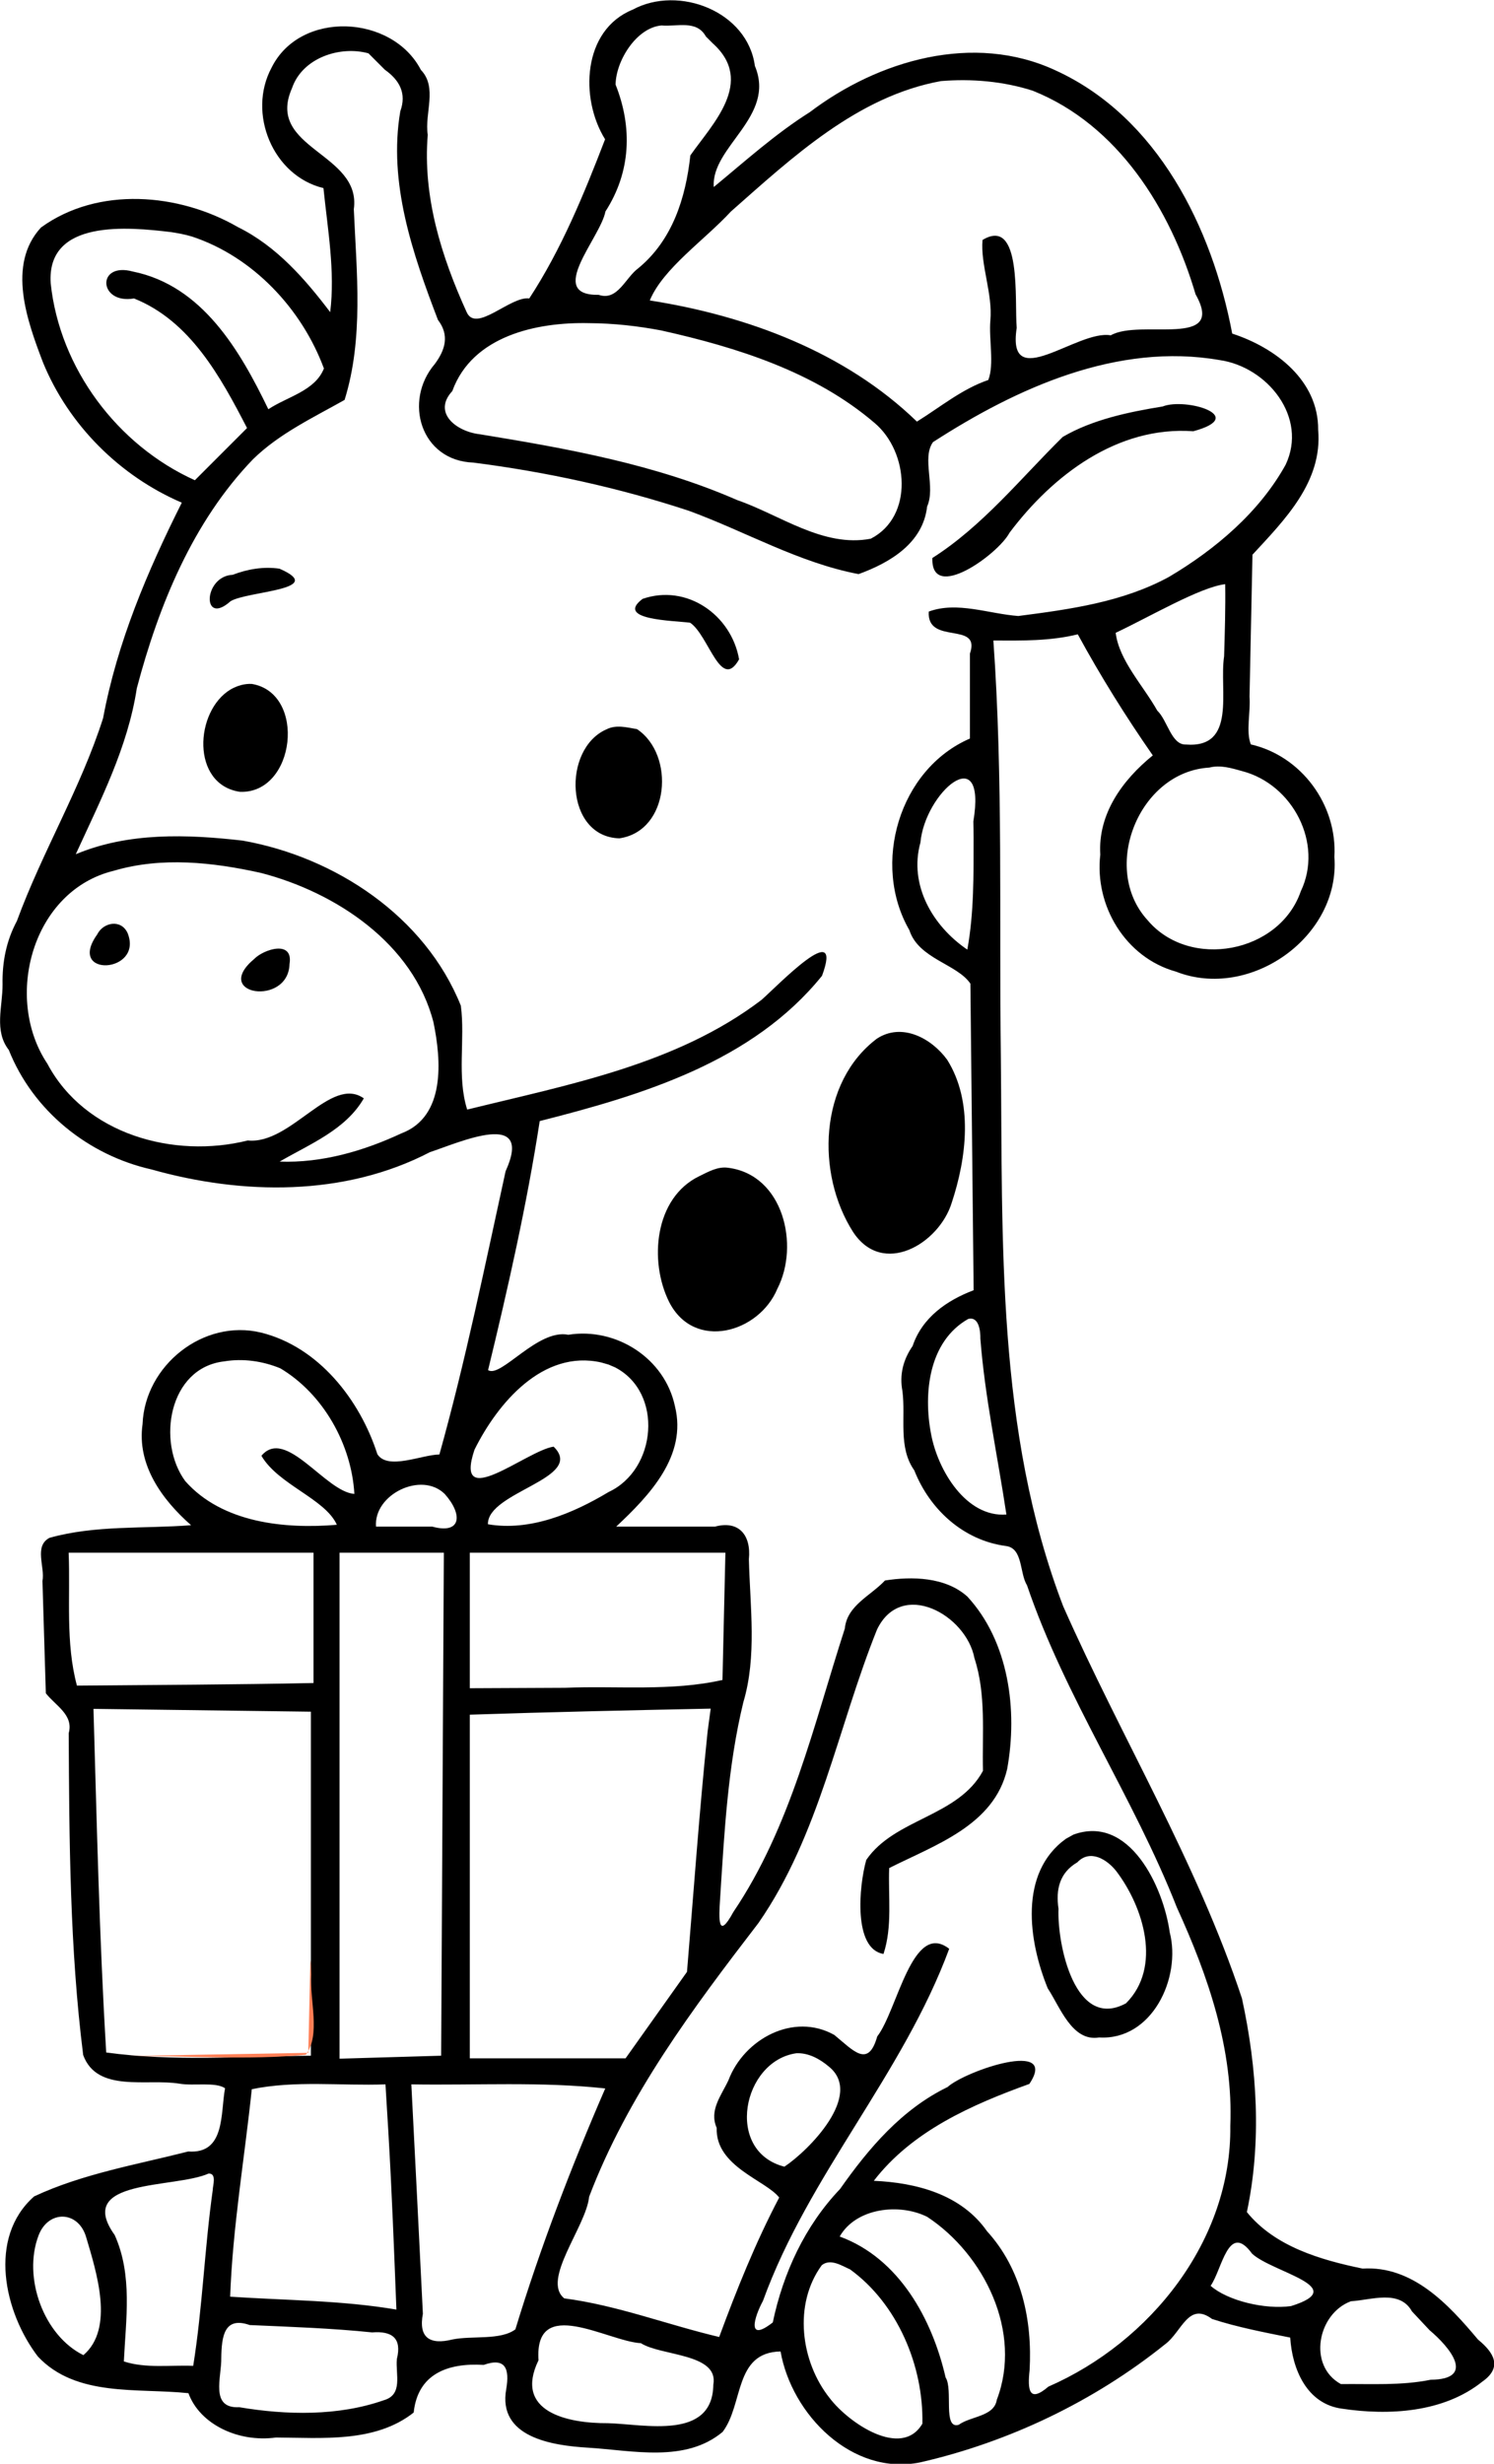 <?xml version="1.0"?>
<!-- Created with xTool Creative Space (https://www.xtool.com/pages/software) -->
<svg xmlns="http://www.w3.org/2000/svg" xmlns:xlink="http://www.w3.org/1999/xlink" xmlns:xcs="https://www.xtool.com/pages/software" version="1.1" preserveAspectRatio="xMinYMin meet" width="84.024mm" height="138.493mm" viewBox="42.285 150.596 84.024 138.493" xcs:version="2.7.22"><style></style>
<path transform="matrix(0.293,0,0,0.293,-1.027,2.304)" stroke="none" fill="#000000" data-view-type="laser" d="M 269.271 507.964 C 259.621 511.874 259.088 525.006 263.968 532.839 C 259.925 543.341 255.587 553.949 249.416 563.37 C 245.787 562.887 239.199 570.093 237.391 565.984 C 232.535 555.318 228.95 543.842 229.927 531.981 C 229.277 527.878 231.854 522.89 228.613 519.532 C 223.102 508.903 205.434 508.032 199.948 519.101 C 195.253 527.825 200.171 539.85 209.908 542.205 C 210.714 550.085 212.169 558.145 211.203 566 C 206.368 559.628 200.899 553.348 193.52 549.701 C 182.185 543.149 166.659 541.815 155.688 549.763 C 149.092 556.921 153.061 567.76 156.091 575.688 C 161.01 587.682 170.848 597.464 182.719 602.552 C 176.126 615.684 170.322 629.36 167.613 643.884 C 163.322 657.345 155.924 669.554 151.062 682.815 C 149.025 686.614 148.231 690.7 148.313 694.987 C 148.338 699.249 146.639 703.855 149.511 707.548 C 154.164 719.227 164.72 727.729 176.909 730.475 C 194.365 735.391 213.925 735.689 230.335 727.161 C 236.23 725.209 250.327 718.827 244.871 730.813 C 240.893 748.981 237.175 767.25 232.164 785.16 C 228.844 785.175 222.248 788.237 220.258 785.095 C 216.886 774.618 208.934 764.475 197.91 761.766 C 186.847 759.096 175.622 768.087 175.188 779.321 C 174.065 787.164 178.939 793.832 184.5 798.725 C 175.444 799.43 166.102 798.676 157.318 801.151 C 154.299 802.754 156.488 806.708 155.971 809.44 C 156.187 816.615 156.404 823.791 156.62 830.966 C 158.491 833.358 161.99 835.102 161.01 838.629 C 161.118 859.225 161.216 879.912 163.787 900.367 C 166.468 907.695 176.121 904.827 182.29 905.871 C 184.996 906.334 189.261 905.492 191.018 906.751 C 190.124 911.582 191.095 919.393 183.952 918.876 C 174.026 921.403 163.669 923.148 154.375 927.493 C 145.403 935.401 148.62 949.738 155.09 958.207 C 162.466 966.045 174.187 964.215 183.992 965.244 C 186.17 971.198 193.533 974.744 200.803 973.75 C 209.65 973.801 219.862 974.793 227.228 968.956 C 228.006 961.614 233.645 959.398 240.657 959.821 C 244.875 958.319 245.65 960.59 245 964.423 C 243.287 973.74 253.888 975.297 260.683 975.699 C 269.19 976.214 279.362 978.66 286.524 972.678 C 290.569 967.39 288.686 957.404 297.649 957.24 C 299.791 969.387 311.383 981.143 324.418 978.527 C 341.46 974.635 357.825 966.815 371.464 955.858 C 374.636 953.534 375.922 947.611 380.462 951.002 C 385.363 952.601 390.436 953.556 395.479 954.578 C 395.85 960.593 398.631 967.303 405.394 968.212 C 414.428 969.574 424.928 968.969 432.326 963.048 C 436.312 960.261 434.56 957.441 431.528 954.96 C 425.867 948.22 418.988 940.749 409.364 941.341 C 401.335 939.68 392.547 937.142 387.155 930.5 C 390.026 917.032 389.127 902.875 386.212 889.5 C 377.497 863.236 363.033 839.46 351.893 814.257 C 339.021 780.647 340.301 744.113 339.931 708.745 C 339.589 682.167 340.382 655.53 338.5 629 C 343.92 629.024 349.402 629.118 354.702 627.81 C 359.063 635.817 363.894 643.556 369.101 651.039 C 363.316 655.724 358.54 662.234 359.022 670.07 C 357.879 679.878 363.862 689.83 373.542 692.519 C 387.731 698.098 405.116 685.87 403.956 670.5 C 404.532 660.548 397.651 651.148 387.919 648.931 C 386.943 646.49 387.896 642.726 387.667 639.774 C 387.855 630.694 388.044 621.615 388.233 612.535 C 394.433 605.828 401.719 598.533 400.84 588.586 C 400.925 579.084 392.59 572.799 384.344 570.117 C 380.518 549.838 370.021 528.544 350.396 519.602 C 334.69 512.33 316.423 517.658 303.25 527.643 C 296.635 531.805 290.784 537.094 284.826 542 C 284.3 534.198 296.822 528.536 292.719 518.762 C 291.323 508.295 278.093 503.205 269.271 507.964 z M 221.697 519.497 C 224.531 521.512 225.895 524.037 224.661 527.461 C 222.309 541.187 227.046 554.843 231.884 567.491 C 234.103 570.385 233.329 573.172 231.308 575.914 C 225.186 583.042 228.555 594.514 238.7 594.867 C 252.7 596.655 266.657 599.689 280.064 604.116 C 290.938 608.097 301.153 614.074 312.629 616.258 C 318.637 614.074 324.994 610.329 325.781 603.29 C 327.461 599.532 324.702 594.021 326.909 590.936 C 343.019 580.523 362.339 571.779 381.929 575.196 C 391.097 576.511 398.923 586.185 394.586 595.299 C 389.536 604.39 381.129 611.503 372.244 616.771 C 363.377 621.636 353.14 623.021 343.285 624.296 C 337.613 623.879 331.544 621.436 326.102 623.446 C 325.67 629.994 336.194 625.181 334 631.5 L 334 647.802 C 320.392 653.69 315.07 671.9 322.371 684.558 C 324.146 690.079 331.56 691.059 334.09 694.83 C 334.296 714.434 334.503 734.038 334.71 753.642 C 329.565 755.597 324.84 758.87 322.998 764.348 C 321.183 766.974 320.448 769.838 321.043 772.997 C 321.699 778.094 320.178 783.761 323.322 788.207 C 326.285 795.72 332.768 801.652 340.937 802.718 C 344.207 803.164 343.492 807.888 344.962 810.267 C 352.304 831.844 365.394 850.856 373.71 872.041 C 379.731 885.214 384.577 899.275 383.976 913.963 C 384.254 935.924 368.652 955.437 349.064 963.986 C 345.3 967.199 345.046 964.569 345.453 960.839 C 346.001 951.278 343.902 941.425 337.271 934.162 C 332.324 927.09 323.695 924.858 315.547 924.5 C 322.931 914.927 334.335 909.916 345.41 905.911 C 351.148 897.304 333.202 903.351 329.701 906.512 C 320.916 910.789 314.58 918.238 309.075 926.066 C 302.319 933.147 298.144 942.203 296.157 951.672 C 291.088 955.629 292.575 950.675 294.279 947.521 C 303.016 923.394 321.127 904.057 330.021 879.99 C 322.95 874.475 320.075 891.818 316.208 896.805 C 314.478 902.924 311.675 899.564 307.974 896.521 C 300.139 892.115 290.629 897.324 287.653 905.194 C 286.279 908.15 283.904 910.956 285.388 914.338 C 285.124 921.778 294.87 924.414 297.387 927.714 C 292.851 936.325 289.238 945.359 285.87 954.464 C 275.954 952.127 266.317 948.382 256.13 947.053 C 251.712 943.493 260.317 933.325 260.907 927.553 C 268.305 908.107 280.849 891.377 293.412 875.035 C 305.127 858.157 308.624 837.486 316.164 818.748 C 320.835 809.005 333.295 815.889 334.87 824.25 C 337.141 831.221 336.329 838.64 336.5 845.853 C 331.726 854.69 319.548 854.963 314.098 862.947 C 312.673 868.04 311.598 880.026 317.408 880.977 C 319.152 875.696 318.29 869.984 318.5 864.5 C 327.334 860.042 338.645 856.326 341.148 845.5 C 343.187 834.266 341.498 821.072 333.506 812.416 C 329.295 808.63 322.827 808.524 317.694 809.33 C 314.934 812.28 310.412 814.094 309.986 818.55 C 303.997 837.058 299.606 856.633 288.581 872.944 C 285.619 878.389 285.767 874.361 286.053 870.263 C 286.856 857.697 287.52 844.946 290.505 832.689 C 293.132 823.899 291.795 814.353 291.569 805.261 C 292.04 800.58 289.598 797.751 285.05 799 L 266.095 799 C 272.479 793.01 279.75 785.439 277.374 775.89 C 275.43 766.685 266.081 760.714 256.906 762.19 C 251.038 760.991 243.953 770.576 241.508 768.969 C 245.338 753.164 248.946 737.273 251.42 721.192 C 271.186 716.181 292.285 709.812 305.606 693.324 C 309.823 681.908 297.09 695.239 293.976 697.958 C 277.667 710.361 256.952 714.195 237.5 718.987 C 235.484 712.638 237.14 705.561 236.28 699.051 C 229.403 681.915 212.185 670.545 194.418 667.389 C 183.742 666.163 172.468 665.761 162.364 670 C 167.069 659.714 172.354 649.502 174.082 638.163 C 178.278 622.272 184.83 606.205 196.393 594.218 C 201.444 589.283 207.889 586.266 213.967 582.838 C 217.635 571.062 216.271 558.391 215.736 546.254 C 217.253 535.4 198.718 534.705 203.866 523.045 C 205.874 517.155 213.174 514.846 218.554 516.354 L 221.697 519.497 z M 386.277 654.06 C 395.936 656.58 401.92 667.917 397.499 677.129 C 393.409 688.984 376.152 692.217 368.098 682.649 C 359.003 672.719 366.41 654.168 379.954 653.375 C 382.088 652.818 384.235 653.494 386.277 654.06 z M 197.897 673.581 C 212.289 677.308 227.163 687.136 231.03 702.264 C 232.528 709.512 233.38 720.349 224.865 723.554 C 217.589 726.941 209.589 729.268 201.5 728.964 C 207.307 725.595 214.182 722.869 217.655 716.833 C 211.339 712.372 203.654 725.766 195.383 724.913 C 181.19 728.464 164.12 723.741 156.915 710.191 C 148.452 697.529 154.027 676.961 169.65 673.177 C 178.846 670.452 188.687 671.536 197.897 673.581 z M 352.42 858.886 C 343.342 865.412 345.232 878.525 348.939 887.588 C 351.263 891.056 353.577 897.881 358.802 897 C 368.95 897.61 374.609 885.568 372.348 876.81 C 371.125 868.089 364.613 854.174 353.869 858.082 L 352.42 858.886 z M 284.6 514.4 C 292.871 521.785 284.492 529.972 280.333 535.934 C 279.449 544.054 276.908 552.18 270.346 557.575 C 267.857 559.392 266.375 563.919 262.752 562.681 C 252.486 562.86 263.099 551.738 264.032 546.693 C 268.945 539.075 269.232 530.526 265.981 522.343 C 266.056 517.731 270.008 511.415 274.8 511 C 277.821 511.272 281.529 509.883 283.321 513.121 L 284.6 514.4 z M 346.033 523.512 C 362.409 530.032 372.512 546.276 377.309 562.572 C 383.268 573.13 366.681 567.205 361.028 570.45 C 354.658 569.29 341.015 581.821 342.978 569.019 C 342.54 563.839 344.022 547.557 336.419 552.152 C 335.991 556.862 338.403 562.517 337.92 567.621 C 337.606 571.201 338.707 575.984 337.523 579.016 C 332.484 580.734 328.309 584.221 323.824 587.001 C 310.029 573.642 291.25 566.694 272.55 563.754 C 275.085 557.623 283.05 552.191 288.113 546.701 C 299.918 536.292 312.422 524.585 328.428 521.673 C 334.32 521.192 340.39 521.704 346.033 523.512 z M 184.633 551.484 C 196.372 555.347 205.756 565.359 210 576.809 C 208.281 581.134 202.962 582.211 199.33 584.629 C 193.873 573.335 186.649 560.906 173.324 558.211 C 166.288 556.3 166.712 564.542 173.55 563.376 C 184.335 567.687 190.171 578.431 195.242 588.234 C 191.904 591.572 188.566 594.91 185.228 598.249 C 170.343 591.541 159.268 576.757 157.553 560.466 C 156.731 548.107 172.452 549.665 180.649 550.644 C 181.992 550.844 183.329 551.1 184.633 551.484 z M 274.75 569.512 C 289.27 572.752 304.278 577.458 315.746 587.301 C 322.23 592.802 323.255 605.212 314.966 609.466 C 305.838 611.211 297.603 604.916 289.322 602.054 C 273.644 595.207 256.739 592.17 239.966 589.433 C 235.419 588.924 230.789 585.31 234.644 581.139 C 238.491 570.531 250.863 567.875 260.928 568.113 C 265.566 568.138 270.195 568.65 274.75 569.512 z M 382.79 632.013 C 381.805 638.52 385.277 649.708 375.448 648.952 C 372.65 649.043 371.926 644.303 369.962 642.45 C 367.229 637.588 362.639 632.846 361.975 627.521 C 368.478 624.462 378.177 618.76 382.998 618.19 C 383.069 622.798 382.923 627.407 382.79 632.013 z M 334.701 666.75 C 334.698 673.944 334.792 681.195 333.5 688.299 C 326.88 683.816 322.229 675.914 324.499 667.746 C 325.357 658.176 337.285 647.802 334.656 663.717 L 334.682 665.181 L 334.701 666.75 z M 336 762.921 C 336.883 774.272 339.312 785.432 341 796.678 C 333.232 797.254 327.823 788.143 326.545 781.251 C 325.033 773.453 326.069 763.466 333.661 759.159 C 335.775 758.601 336.029 761.611 336 762.921 z M 201.634 768.63 C 209.896 773.543 215.304 783.256 215.843 792.722 C 210.304 792.354 202.673 779.817 198 785.407 C 201.266 790.99 210.236 793.641 212.484 798.644 C 202.44 799.493 190.471 798.268 183.386 790.272 C 177.854 782.768 180.218 768.496 190.862 767.293 C 194.476 766.69 198.261 767.235 201.634 768.63 z M 265.901 768.449 C 275.213 773.296 273.875 788.066 264.654 792.351 C 257.811 796.461 249.553 799.928 241.48 798.542 C 241.336 792.286 260.313 789.725 254.089 783.653 C 248.902 784.411 234.809 796.429 238.901 784.235 C 243.348 775.296 252.043 764.979 263.229 767.503 L 264.635 767.906 L 265.901 768.449 z M 233.204 792.75 C 236.696 796.68 236.377 800.514 230.813 799 L 220 799 C 219.507 792.823 228.743 788.31 233.204 792.75 z M 208 816.5 L 208 829 C 192.866 829.319 177.728 829.362 162.591 829.5 C 160.361 821.218 161.345 812.493 161 804 L 208 804 L 208 816.5 z M 232.76 852.25 L 232.5 900.5 L 213 901.072 L 213 804 L 233.019 804 L 232.76 852.25 z M 286.781 816.206 L 286.5 828.413 C 276.639 830.64 266.309 829.5 256.25 829.916 L 238 830 L 238 804 L 287.062 804 L 286.781 816.206 z M 207.5 867.5 L 207.5 900.5 C 194.407 900.619 181.233 901.658 168.211 899.882 C 166.883 877.93 166.409 855.939 165.765 833.959 C 179.677 834.139 193.588 834.319 207.5 834.5 L 207.5 867.5 z M 283.658 838.206 C 282.054 853.582 280.974 869.007 279.691 884.412 C 275.762 889.942 271.832 895.471 267.902 901 L 238 901 L 238 835.075 C 253.41 834.563 268.825 834.23 284.24 833.913 L 283.658 838.206 z M 306.923 902.589 C 313.657 908.021 303.049 918.693 298.389 921.79 C 286.857 918.844 290.337 901.47 300.698 900.026 C 303.032 899.927 305.195 901.129 306.923 902.589 z M 222.374 915.25 C 223.042 926.561 223.465 937.885 223.912 949.206 C 213.378 947.417 202.641 947.446 192 946.729 C 192.486 933.406 194.762 920.143 196.154 906.928 C 204.508 905.202 213.275 906.305 221.813 906 L 222.374 915.25 z M 264 906.782 C 257.446 921.872 251.551 937.25 246.749 953 C 243.899 955.14 238.417 954.173 234.674 954.94 C 230.247 956.041 228.135 954.545 228.994 950.006 C 228.272 935.337 227.533 920.668 226.779 906 C 239.177 906.205 251.674 905.432 264 906.782 z M 188.661 926.25 C 187.082 937.462 186.7 948.816 184.909 960 C 180.478 959.821 175.86 960.532 171.595 959.154 C 171.979 951.092 173.307 942.613 169.837 934.904 C 162.031 924.027 181.36 926.012 187.861 923.109 C 189.489 923.038 188.647 925.472 188.661 926.25 z M 325.8 931.415 C 336.789 938.661 344.106 953.58 339.161 966.497 C 338.65 969.759 334.185 969.616 331.849 971.307 C 328.738 972.228 330.812 964.537 329.331 962.232 C 326.756 951.012 320.384 939.345 309 935.19 C 312.144 929.682 320.464 928.741 325.8 931.415 z M 164.348 935.282 C 166.368 942.084 169.819 952.831 163.832 957.946 C 156.183 954.172 152.162 943.022 155.222 934.992 C 157.073 930.064 162.845 930.189 164.348 935.282 z M 388.154 938.476 C 392.031 942.087 407.276 944.902 395.628 948.536 C 390.622 949.238 383.443 947.502 380.198 944.644 C 382.409 941.535 383.601 932.225 388.154 938.476 z M 310.998 941.499 C 320.083 948.092 325.108 960 324.872 971.098 C 320.868 977.905 310.692 970.924 307.1 966.217 C 301.477 959.18 300.085 948.174 305.555 940.697 C 307.225 939.341 309.408 940.796 310.998 941.499 z M 422.228 953.161 C 426.013 956.337 431.297 962.587 422.438 962.667 C 416.765 963.822 410.958 963.428 405.21 963.5 C 398.776 959.986 400.723 949.982 407.13 947.608 C 411.016 947.378 416.476 945.292 418.849 949.554 L 422.228 953.161 z M 270.844 955.651 C 274.701 958.132 285.845 957.582 284.745 963.611 C 284.606 974.327 271.541 971.19 264.517 971 C 256.725 971.054 246.396 968.808 251.192 958.92 C 250.345 946.322 264.531 955.337 270.844 955.651 z M 219.25 953.584 C 223.113 953.277 224.989 954.721 224 958.688 C 223.72 961.625 225.24 965.535 221.491 966.598 C 212.745 969.661 202.829 969.466 193.761 967.936 C 188.052 968.227 190.381 962.177 190.295 958.475 C 190.362 954.377 190.836 950.453 195.761 952.173 C 203.597 952.52 211.444 952.778 219.25 953.584 z M 371 584.097 C 364.471 585.157 357.488 586.611 351.803 589.947 C 343.709 597.927 336.429 607.037 326.789 613.17 C 326.494 621.789 339.417 612.456 341.593 608.33 C 349.88 597.289 362.336 587.8 376.871 588.852 C 387.607 585.952 375.346 582.356 371 584.097 z M 192.5 616.386 C 186.81 616.649 186.553 626.388 192.081 621.458 C 195.297 619.5 210.817 619.298 201.475 615.22 C 198.454 614.768 195.331 615.294 192.5 616.386 z M 271.166 621.011 C 265.779 625.065 277.089 625.163 280.288 625.583 C 283.874 627.985 286.183 638.863 289.691 632.608 C 288.203 624.069 279.623 618.078 271.166 621.011 z M 192.11 638.372 C 185.162 642.497 184.45 656.648 193.891 658.029 C 204.547 658.42 206.714 639.105 196.168 637.328 C 194.737 637.247 193.338 637.678 192.11 638.372 z M 264.256 646.028 C 255.682 649.76 256.242 666.653 266.704 666.951 C 276.408 665.55 277.437 650.88 270.096 646 C 268.152 645.681 266.151 645.089 264.256 646.028 z M 316.143 705.378 C 304.978 713.799 304.448 731.293 311.55 742.438 C 317.25 751.18 328.088 744.732 330.507 736.858 C 333.362 728.214 334.693 717.522 329.642 709.444 C 326.65 705.317 320.958 702.23 316.143 705.378 z M 282.071 731.752 C 273.428 735.902 272.369 748.094 276.261 755.893 C 281.063 765.342 293.502 761.853 297.045 753.347 C 301.323 745.026 298.205 731.536 287.64 730.159 C 285.641 729.843 283.794 730.914 282.071 731.752 z M 166.48 685.39 C 160.505 693.749 175.394 692.874 172.324 685.149 C 171.088 682.38 167.623 683.055 166.48 685.39 z M 196.635 690.073 C 188.334 697.01 203.17 699.273 203.395 691.064 C 204.179 686.376 198.453 688.222 196.635 690.073 z M 362.103 865.11 C 367.319 871.986 370.903 883.508 363.953 890.447 C 354.211 895.732 350.735 879.278 351 872.305 C 350.459 868.617 351.194 865.396 354.613 863.399 C 357.073 860.803 360.339 862.856 362.103 865.11 z " fill-rule="nonzero"></path><path transform="matrix(0.293,0,0,0.293,-1.027,2.304)" stroke="none" fill="#000000" data-view-type="laser" d="M 290.975 736.975 C 297.005 742.987 293.448 755.651 284.901 756.815 C 278.033 754.731 279.491 746.697 278.765 741.081 C 281.931 737.938 286.567 732.11 290.975 736.975 z " fill-rule="nonzero"></path><path transform="matrix(0.293,0,0,0.293,-1.027,2.304)" stroke="none" fill="#000000" data-view-type="laser" d="M 325.059 711.563 C 328.04 713.361 327.637 716.599 327.745 719.62 C 328.536 727.744 327.419 737.507 319.686 742.035 C 310.743 737.154 310.669 724.775 313.829 716.31 C 315.558 712.132 320.989 705.711 325.059 711.563 z " fill-rule="nonzero"></path><path transform="matrix(0.293,0,0,0.293,-1.027,2.304)" stroke="none" fill="#ff7f56" data-view-type="laser" d="M 207.204 890.726 L 207 899.953 C 195.5 900.153 184 900.352 172.5 900.55 C 183.844 900.489 195.245 901.395 206.542 900.309 C 209.415 896.416 207.246 889.932 207.545 884.92 C 207.392 878.892 207.346 884.546 207.275 887.499 L 207.204 890.726 z " fill-rule="nonzero"></path></svg>